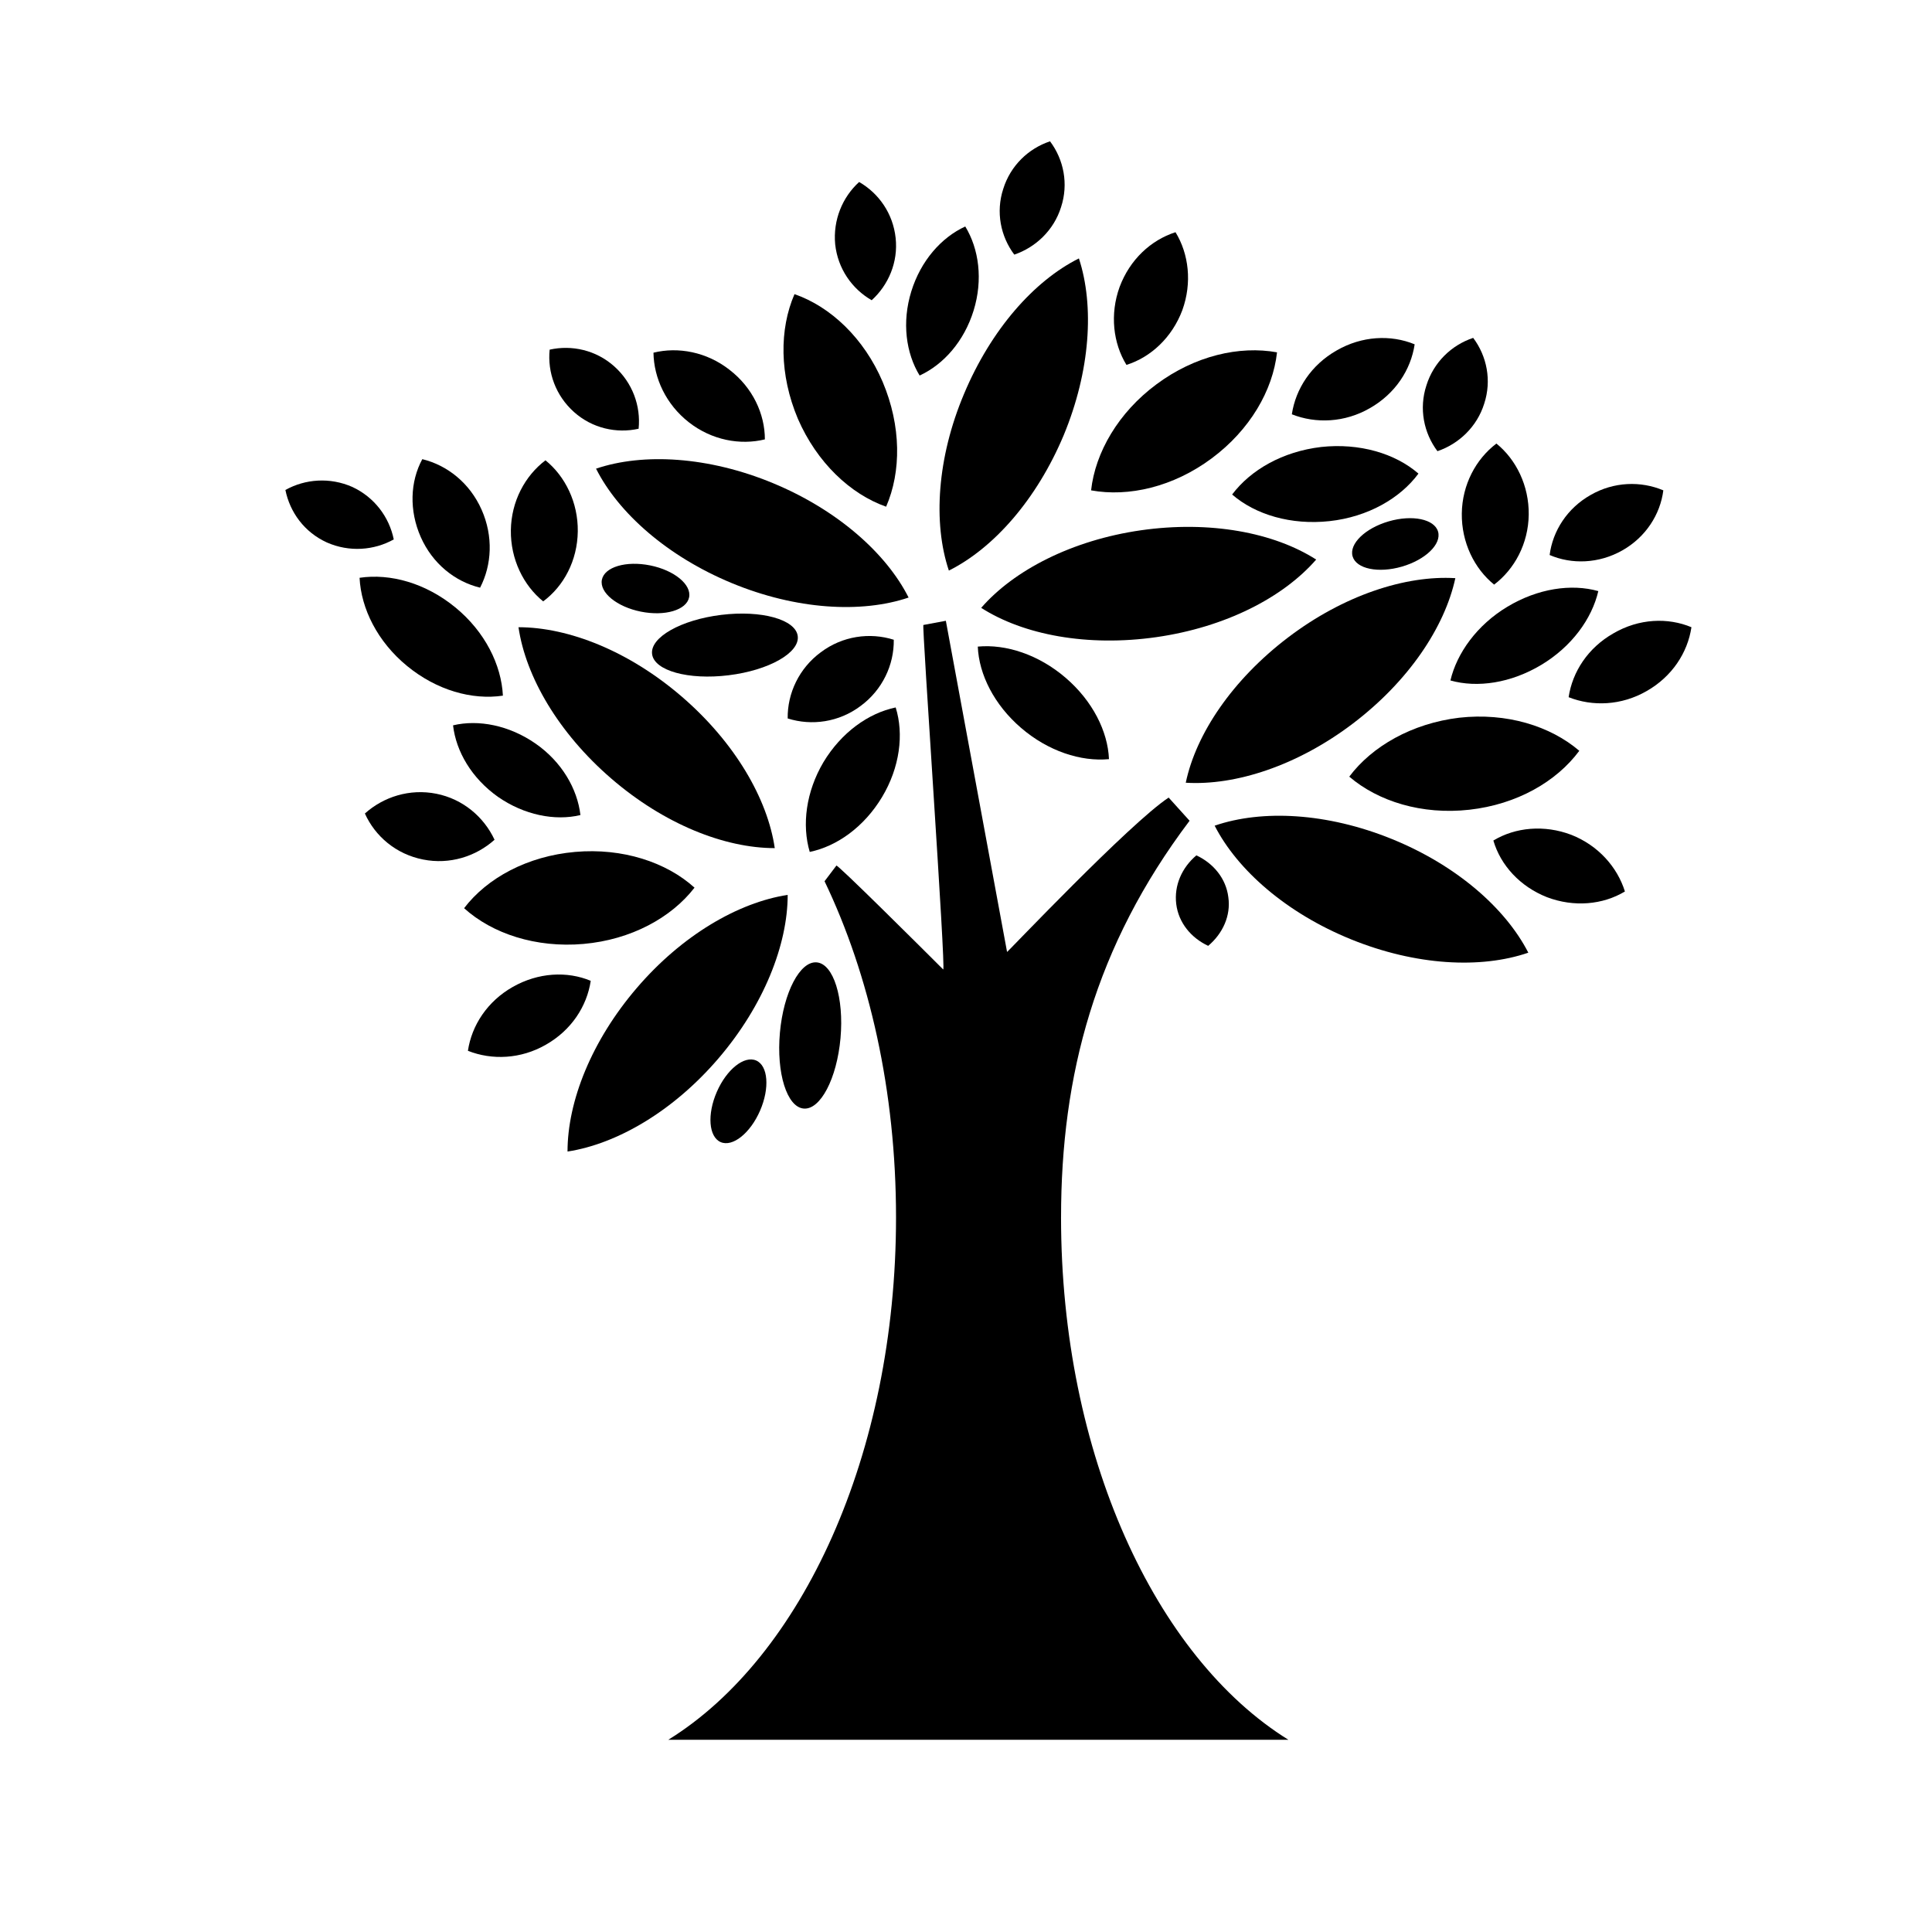 <?xml version="1.0" encoding="UTF-8"?>
<!-- Uploaded to: SVG Repo, www.svgrepo.com, Generator: SVG Repo Mixer Tools -->
<svg fill="#000000" width="800px" height="800px" version="1.1" viewBox="144 144 512 512" xmlns="http://www.w3.org/2000/svg">
 <g>
  <path d="m425.19 466.6c0-37.586 8.969-71.844 34.059-105.09l-5.543-6.144c-10.277 6.75-42.926 41.211-42.824 40.91l-16.223-87.762-5.945 1.109c-0.504-1.008 6.047 92.098 5.238 91.289-4.938-4.938-28.516-28.414-28.312-27.508l-3.125 4.133c11.891 24.789 18.941 55.621 18.941 89.074 0 62.875-24.988 116.58-60.355 138.45h164.34c-35.262-21.871-60.254-75.68-60.254-138.45z"/>
  <path d="m395.46 295.21c11.891-5.945 23.277-18.844 30.43-35.871 7.055-17.027 8.16-34.258 4.031-46.855-11.891 5.945-23.277 18.844-30.43 35.871-7.156 16.93-8.266 34.258-4.031 46.855z"/>
  <path d="m492.8 292.29c-11.184-7.152-28.113-10.379-46.453-7.758-18.238 2.621-33.656 10.578-42.32 20.555 11.184 7.152 28.113 10.379 46.453 7.758 18.238-2.621 33.555-10.48 42.32-20.555z"/>
  <path d="m301.96 268.2c5.945 11.789 18.941 23.277 35.973 30.328 17.027 7.055 34.359 8.062 46.855 3.828-5.945-11.789-18.941-23.277-35.973-30.328-17.031-7.055-34.359-8.062-46.855-3.828z"/>
  <path d="m354.55 221.95c-4.031 9.27-4.031 21.363 0.906 33.051 5.039 11.586 13.906 19.949 23.375 23.277 4.031-9.27 4.031-21.363-0.906-33.051-4.934-11.59-13.801-19.953-23.375-23.277z"/>
  <path d="m387.71 243.52c-3.629-5.945-4.734-14.105-2.215-22.27 2.519-8.16 7.961-14.309 14.309-17.23 3.629 5.945 4.734 14.105 2.215 22.27-2.519 8.16-7.961 14.309-14.309 17.23z"/>
  <path d="m355.41 312.58c0.543 4.418-7.66 9.062-18.32 10.371-10.66 1.312-19.738-1.207-20.281-5.625-0.547-4.422 7.656-9.066 18.316-10.375s19.742 1.211 20.285 5.629"/>
  <path d="m380.86 313.54c0.102 6.648-3.023 13.301-8.766 17.531-5.742 4.332-13 5.34-19.348 3.324-0.102-6.648 3.023-13.301 8.766-17.531 5.742-4.328 12.996-5.336 19.348-3.324z"/>
  <path d="m433.15 273.95c9.977 1.812 21.766-0.906 31.941-8.465 10.176-7.559 16.223-18.035 17.332-28.113-9.977-1.812-21.766 0.906-31.941 8.465-10.078 7.457-16.223 18.039-17.332 28.113z"/>
  <path d="m458.24 351.43c13.199 0.805 29.625-4.535 44.336-15.719 14.711-11.184 24.285-25.492 27.105-38.492-13.199-0.805-29.625 4.535-44.336 15.719-14.711 11.188-24.383 25.496-27.105 38.492z"/>
  <path d="m549.02 396.47c-6.047-11.789-19.043-23.176-36.172-30.129-17.129-6.953-34.359-7.859-46.953-3.527 6.047 11.789 19.043 23.176 36.172 30.129 17.129 6.953 34.359 7.859 46.953 3.527z"/>
  <path d="m501.57 349.82c7.656 6.551 19.246 10.176 31.84 8.766 12.594-1.41 23.074-7.457 29.121-15.617-7.656-6.551-19.246-10.176-31.84-8.766-12.496 1.508-23.074 7.555-29.121 15.617z"/>
  <path d="m470.53 275.05c6.144 5.34 15.617 8.16 25.797 7.055 10.176-1.109 18.742-6.047 23.578-12.594-6.144-5.34-15.617-8.16-25.797-7.055-10.176 1.207-18.641 6.043-23.578 12.594z"/>
  <path d="m316.3 293.84c6.383 1.289 11 5.074 10.32 8.457-0.684 3.383-6.41 5.078-12.793 3.793-6.383-1.289-11-5.074-10.32-8.457 0.684-3.383 6.41-5.078 12.793-3.793"/>
  <path d="m525.1 284.88c0.961 3.312-3.332 7.469-9.586 9.281-6.254 1.812-12.102 0.594-13.062-2.719-0.961-3.312 3.332-7.469 9.586-9.281s12.102-0.594 13.062 2.719"/>
  <path d="m437.89 345.18c-0.301-7.356-4.332-15.418-11.488-21.562-7.152-6.144-15.82-8.969-23.277-8.262 0.301 7.356 4.332 15.418 11.488 21.562 7.152 6.144 15.82 8.969 23.277 8.262z"/>
  <path d="m349.32 368.76c-1.914-13.098-10.578-28.012-24.586-40.102-14.008-12.09-30.027-18.438-43.328-18.438 1.914 13.098 10.578 28.012 24.586 40.102 14.004 12.09 30.027 18.438 43.328 18.438z"/>
  <path d="m239.29 297.12c0.402 8.16 4.734 16.93 12.594 23.375 7.859 6.449 17.23 9.07 25.391 7.859-0.402-8.16-4.734-16.93-12.594-23.375-7.859-6.449-17.23-9.07-25.391-7.859z"/>
  <path d="m294.4 449.17c13.098-2.016 28.012-10.68 40.004-24.688 11.992-14.008 18.34-30.129 18.34-43.328-13.098 2.016-28.012 10.68-40.004 24.688-11.992 14.004-18.34 30.027-18.34 43.328z"/>
  <path d="m266.99 384.68c7.457 6.75 19.043 10.578 31.641 9.473 12.594-1.109 23.277-6.953 29.422-14.914-7.457-6.75-19.043-10.578-31.641-9.473-12.594 1.109-23.273 6.852-29.422 14.914z"/>
  <path d="m297.82 360c-6.75 1.613-14.914 0-21.867-4.836-6.953-4.938-11.082-11.992-11.891-18.941 6.75-1.613 14.914 0 21.867 4.836 6.953 4.836 11.086 11.988 11.891 18.941z"/>
  <path d="m300.55 403.93c-1.008 6.75-5.141 13.098-11.891 16.93-6.648 3.828-14.309 4.133-20.656 1.613 1.008-6.75 5.141-13.098 11.891-16.93s14.41-4.234 20.656-1.613z"/>
  <path d="m584.8 273.95c-0.805 6.348-4.637 12.395-10.883 15.922-6.246 3.527-13.402 3.727-19.246 1.211 0.805-6.348 4.637-12.395 10.883-15.922 6.144-3.527 13.301-3.731 19.246-1.211z"/>
  <path d="m592.25 310.22c-1.008 6.75-5.141 13.098-11.891 16.93-6.648 3.828-14.309 4.133-20.656 1.613 1.008-6.75 5.141-13.098 11.891-16.93 6.75-3.93 14.406-4.231 20.656-1.613z"/>
  <path d="m518.9 235.25c-1.008 6.75-5.141 13.098-11.891 16.93-6.648 3.828-14.309 4.133-20.656 1.613 1.008-6.75 5.141-13.098 11.891-16.93 6.648-3.832 14.309-4.234 20.656-1.613z"/>
  <path d="m574.62 380.25c-5.844 3.527-13.504 4.231-20.656 1.512-7.152-2.82-12.293-8.465-14.207-15.012 5.844-3.527 13.504-4.231 20.656-1.512 7.156 2.82 12.195 8.562 14.207 15.012z"/>
  <path d="m346.7 260.44c-6.551 1.613-14.105 0.203-20.152-4.535-6.047-4.734-9.27-11.688-9.371-18.438 6.551-1.613 14.105-0.203 20.152 4.535 6.148 4.734 9.371 11.688 9.371 18.438z"/>
  <path d="m287.95 303.37c-5.238-4.231-8.664-11.184-8.566-18.844 0.102-7.656 3.727-14.41 9.168-18.539 5.238 4.231 8.664 11.184 8.566 18.844-0.102 7.758-3.731 14.508-9.168 18.539z"/>
  <path d="m539.96 298.93c-5.238-4.231-8.664-11.184-8.566-18.844 0.102-7.656 3.727-14.41 9.168-18.539 5.238 4.231 8.664 11.184 8.566 18.844-0.102 7.656-3.727 14.41-9.168 18.539z"/>
  <path d="m313.24 257.62c-5.844 1.309-12.293-0.102-17.129-4.434-4.836-4.332-7.055-10.48-6.449-16.523 5.844-1.309 12.293 0.102 17.129 4.434 4.836 4.332 7.055 10.48 6.449 16.523z"/>
  <path d="m248.35 286.95c-5.238 2.922-11.789 3.426-17.734 0.805-5.945-2.719-9.773-7.961-10.984-13.906 5.238-2.922 11.789-3.426 17.734-0.805 5.848 2.719 9.777 7.961 10.984 13.906z"/>
  <path d="m464.18 394.66c-4.535-2.117-7.859-6.144-8.465-11.082s1.512-9.672 5.34-12.898c4.535 2.117 7.859 6.144 8.465 11.082 0.707 4.941-1.512 9.676-5.34 12.898z"/>
  <path d="m371.68 192.23c5.238 3.023 8.969 8.363 9.672 14.812 0.707 6.449-1.914 12.496-6.348 16.523-5.238-3.023-8.969-8.363-9.672-14.812-0.605-6.445 1.914-12.492 6.348-16.523z"/>
  <path d="m422.27 181.45c3.629 4.836 4.938 11.285 2.922 17.434-1.914 6.144-6.75 10.68-12.395 12.594-3.629-4.836-4.938-11.285-2.922-17.434 1.918-6.144 6.652-10.68 12.395-12.594z"/>
  <path d="m534.41 233.54c3.629 4.836 4.938 11.285 2.922 17.434-1.914 6.144-6.75 10.68-12.395 12.594-3.629-4.836-4.938-11.285-2.922-17.434 1.918-6.144 6.652-10.68 12.395-12.594z"/>
  <path d="m442.52 240.7c-3.527-5.742-4.434-13.402-1.812-20.656 2.719-7.254 8.262-12.395 14.812-14.508 3.527 5.742 4.434 13.402 1.812 20.656-2.719 7.25-8.363 12.492-14.812 14.508z"/>
  <path d="m271.23 299.74c-6.648-1.613-12.594-6.348-15.719-13.402-3.125-7.055-2.82-14.711 0.402-20.656 6.648 1.613 12.594 6.348 15.719 13.402 3.121 7.051 2.719 14.609-0.402 20.656z"/>
  <path d="m360.45 399.04c4.434 0.398 7.25 9.391 6.293 20.09-0.961 10.695-5.332 19.047-9.766 18.648-4.434-0.398-7.254-9.391-6.293-20.09 0.957-10.695 5.332-19.047 9.766-18.648"/>
  <path d="m240.7 359.59c4.938-4.434 11.891-6.648 18.941-5.238 7.055 1.41 12.594 6.144 15.418 12.191-4.938 4.434-11.891 6.648-18.941 5.238-7.156-1.41-12.699-6.144-15.418-12.191z"/>
  <path d="m358.59 369.77c7.254-1.512 14.41-6.648 19.145-14.508s5.844-16.727 3.629-23.781c-7.254 1.512-14.41 6.648-19.145 14.508-4.637 7.859-5.746 16.629-3.629 23.781z"/>
  <path d="m344.4 425.05c3.16 1.379 3.617 7.336 1.016 13.305-2.598 5.969-7.269 9.691-10.434 8.312-3.164-1.379-3.621-7.336-1.02-13.305 2.602-5.969 7.273-9.691 10.438-8.312"/>
  <path d="m567.57 300.65c-7.152-2.016-16.02-0.707-24.082 4.133-8.062 4.836-13.402 12.293-15.113 19.547 7.152 2.016 16.02 0.707 24.082-4.133 8.059-4.836 13.398-12.191 15.113-19.547z"/>
 </g>
</svg>